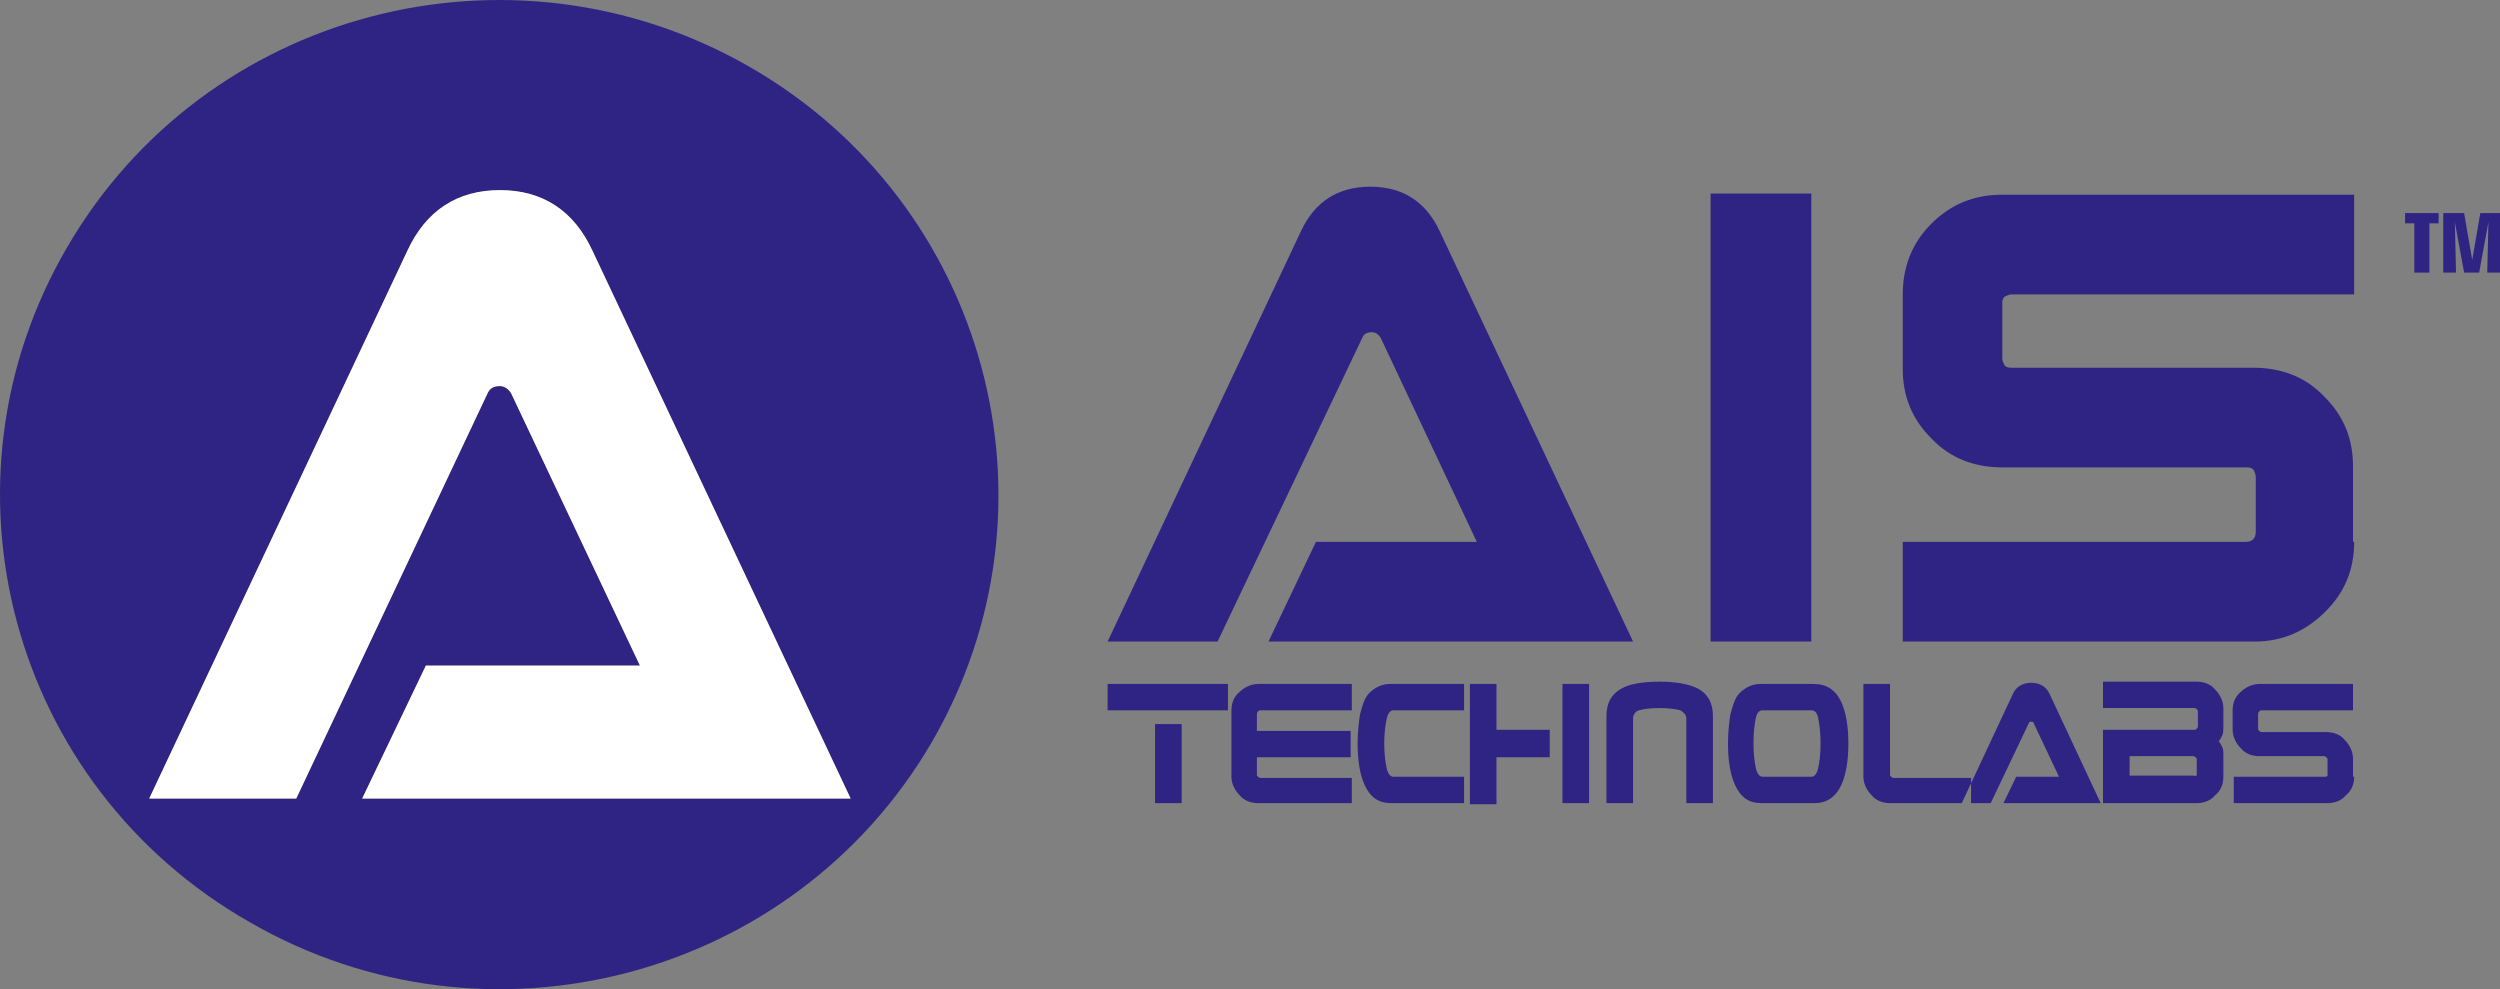 <svg width="139" height="55" viewBox="0 0 139 55" fill="none" xmlns="http://www.w3.org/2000/svg">
<rect x="0" y="0" width="139" height="55" fill="#808080" stroke="none"/>
<path fill-rule="evenodd" clip-rule="evenodd" d="M13.896 51.279C0.575 43.698 -3.93 26.88 3.728 13.756C11.386 0.569 28.376 -3.89 41.633 3.691C54.889 11.272 59.459 28.09 51.8 41.277C44.142 54.4 27.153 58.923 13.896 51.279ZM47.296 44.399L32.945 13.947C31.915 11.717 30.178 10.571 27.797 10.571C25.415 10.571 23.678 11.717 22.648 13.947L8.297 44.399H16.47L27.089 21.91C27.217 21.656 27.41 21.465 27.797 21.465C28.054 21.465 28.311 21.592 28.44 21.91L35.583 37.009H23.678L20.138 44.399H47.296Z" fill="#2F2483"/>
<path fill-rule="evenodd" clip-rule="evenodd" d="M90.799 35.671H70.527L73.166 30.129H82.111L76.769 18.789C76.641 18.598 76.512 18.471 76.255 18.471C75.997 18.471 75.804 18.598 75.74 18.789L67.696 35.671H61.582L72.329 12.864C73.101 11.208 74.388 10.38 76.19 10.38C77.992 10.38 79.279 11.208 80.052 12.864L90.799 35.671ZM68.275 39.493H61.582V38.028H68.275V39.493ZM65.701 44.654H64.221V40.258H65.701V44.654ZM75.161 44.654H69.948C69.562 44.654 69.176 44.526 68.918 44.208C68.661 43.953 68.468 43.571 68.468 43.188V39.493C68.468 39.111 68.597 38.729 68.918 38.474C69.176 38.219 69.562 38.028 69.948 38.028H75.161V39.493H70.077C70.012 39.493 70.012 39.493 69.948 39.557C69.948 39.557 69.884 39.621 69.884 39.684V40.64H75.096V42.105H69.884V43.061C69.884 43.125 69.884 43.125 69.948 43.188C69.948 43.188 70.012 43.252 70.077 43.252H75.161V44.654ZM81.467 44.654H77.349C76.641 44.654 76.19 44.335 75.869 43.634C75.611 43.061 75.483 42.296 75.483 41.341C75.483 40.704 75.547 40.194 75.611 39.748C75.74 39.239 75.869 38.793 76.126 38.538C76.448 38.219 76.834 38.028 77.284 38.028H81.403V39.493H77.477C77.284 39.493 77.156 39.684 77.091 40.003C77.027 40.322 76.963 40.767 76.963 41.341C76.963 41.914 77.027 42.36 77.091 42.679C77.156 42.997 77.284 43.188 77.477 43.188H81.403V44.654H81.467ZM88.353 44.654H86.873V38.028H88.353V44.654ZM86.165 42.105H83.205V44.717H81.725V38.028H83.205V40.576H86.165V42.105ZM95.239 44.654H93.759V39.939C93.759 39.748 93.63 39.621 93.437 39.493C93.18 39.43 92.794 39.366 92.279 39.366C91.7 39.366 91.378 39.43 91.121 39.493C90.927 39.557 90.799 39.748 90.799 39.939V44.654H89.319V39.812C89.319 39.111 89.576 38.602 90.155 38.283C90.606 38.028 91.314 37.901 92.279 37.901C93.18 37.901 93.888 38.028 94.403 38.283C94.982 38.602 95.239 39.111 95.239 39.812V44.654ZM102.769 41.341C102.769 42.296 102.64 43.061 102.382 43.634C102.061 44.335 101.546 44.654 100.902 44.654H97.942C97.234 44.654 96.784 44.335 96.462 43.634C96.204 43.061 96.076 42.296 96.076 41.341C96.076 40.704 96.14 40.194 96.204 39.748C96.333 39.239 96.462 38.793 96.719 38.538C97.041 38.219 97.427 38.028 97.878 38.028H100.838C101.546 38.028 102.061 38.347 102.382 39.047C102.64 39.621 102.769 40.385 102.769 41.341ZM101.224 41.341C101.224 40.767 101.16 40.258 101.095 39.939C101.031 39.621 100.902 39.493 100.709 39.493H98.006C97.813 39.493 97.685 39.621 97.62 39.939C97.556 40.258 97.492 40.704 97.492 41.341C97.492 41.914 97.556 42.36 97.62 42.679C97.685 42.997 97.813 43.188 98.006 43.188H100.709C100.902 43.188 101.031 42.997 101.095 42.679C101.16 42.424 101.224 41.914 101.224 41.341ZM109.526 44.654H105.085C104.699 44.654 104.313 44.526 104.056 44.208C103.798 43.953 103.605 43.571 103.605 43.188V38.028H105.085V43.061C105.085 43.125 105.085 43.125 105.15 43.188C105.15 43.188 105.214 43.252 105.278 43.252H109.59V44.654H109.526ZM116.798 44.654L113.966 38.602C113.773 38.156 113.387 37.964 112.936 37.964C112.486 37.964 112.1 38.156 111.907 38.602L109.075 44.654H110.684L112.808 40.194C112.808 40.13 112.872 40.13 112.936 40.13C113.001 40.13 113.065 40.13 113.065 40.194L114.481 43.188H112.1L111.392 44.654H116.798ZM123.619 43.188C123.619 43.571 123.49 43.953 123.169 44.208C122.911 44.526 122.525 44.654 122.139 44.654H116.926V40.576H122.01C122.075 40.576 122.075 40.576 122.139 40.513C122.139 40.513 122.203 40.449 122.203 40.385V39.557C122.203 39.493 122.203 39.493 122.139 39.43C122.139 39.43 122.075 39.366 122.01 39.366H116.926V37.901H122.139C122.525 37.901 122.911 38.028 123.169 38.347C123.426 38.602 123.619 38.984 123.619 39.366V40.449C123.619 40.576 123.619 40.767 123.555 40.895C123.49 41.022 123.426 41.15 123.362 41.213C123.426 41.277 123.49 41.405 123.555 41.532C123.619 41.659 123.619 41.787 123.619 41.978V43.188ZM122.139 43.061V42.233C122.139 42.169 122.139 42.169 122.075 42.105C122.075 42.105 122.01 42.042 121.946 42.042H118.406V43.125H122.01C122.075 43.188 122.139 43.125 122.139 43.061ZM130.891 43.188C130.891 43.571 130.762 43.953 130.441 44.208C130.183 44.526 129.797 44.654 129.411 44.654H124.198V43.188H129.282C129.411 43.188 129.411 43.125 129.411 43.061V42.233C129.411 42.169 129.411 42.169 129.347 42.105C129.347 42.105 129.282 42.042 129.218 42.042H125.614C125.228 42.042 124.842 41.914 124.584 41.596C124.327 41.341 124.134 40.959 124.134 40.576V39.493C124.134 39.111 124.263 38.729 124.584 38.474C124.842 38.219 125.228 38.028 125.614 38.028H130.827V39.493H125.743C125.678 39.493 125.678 39.493 125.614 39.557C125.614 39.557 125.55 39.621 125.55 39.684V40.513C125.55 40.576 125.55 40.576 125.614 40.64C125.614 40.64 125.678 40.704 125.743 40.704H129.347C129.733 40.704 130.119 40.831 130.376 41.15C130.634 41.405 130.827 41.787 130.827 42.169V43.188H130.891ZM100.709 35.671H95.11V10.762H100.709V35.671ZM130.891 30.129C130.891 31.658 130.376 32.932 129.282 34.015C128.188 35.098 126.901 35.671 125.357 35.671H105.793V30.129H124.842C125.228 30.129 125.421 29.938 125.421 29.555V26.561C125.421 26.37 125.357 26.243 125.292 26.115C125.164 25.988 125.035 25.988 124.906 25.988H111.328C109.783 25.988 108.432 25.478 107.402 24.395C106.308 23.312 105.793 22.038 105.793 20.509V16.368C105.793 14.839 106.308 13.502 107.402 12.418C108.496 11.335 109.783 10.826 111.328 10.826H130.891V16.368H111.842C111.714 16.368 111.585 16.432 111.456 16.496C111.328 16.623 111.328 16.75 111.328 16.878V19.936C111.328 20.063 111.392 20.191 111.456 20.318C111.585 20.445 111.714 20.445 111.842 20.445H125.292C126.837 20.445 128.188 20.955 129.218 22.038C130.312 23.121 130.827 24.395 130.827 25.924V30.129H130.891Z" fill="#2F2483"/>
<path fill-rule="evenodd" clip-rule="evenodd" d="M47.295 44.398H20.138L23.677 37.009H35.583L28.44 21.91C28.311 21.656 28.053 21.465 27.796 21.465C27.41 21.465 27.217 21.592 27.088 21.91L16.47 44.398H8.297L22.648 13.947C23.677 11.717 25.415 10.571 27.796 10.571C30.177 10.571 31.915 11.717 32.944 13.947L47.295 44.398Z" fill="white"/>
<path fill-rule="evenodd" clip-rule="evenodd" d="M134.237 15.157V12.418H133.723V11.845H135.589V12.418H135.074V15.157H134.237ZM135.846 15.157V11.845H137.005L137.455 14.457L137.906 11.845H139V15.157H138.292L138.356 12.354L137.841 15.157H137.005L136.49 12.354L136.554 15.157H135.846Z" fill="#2F2483"/>
</svg>
